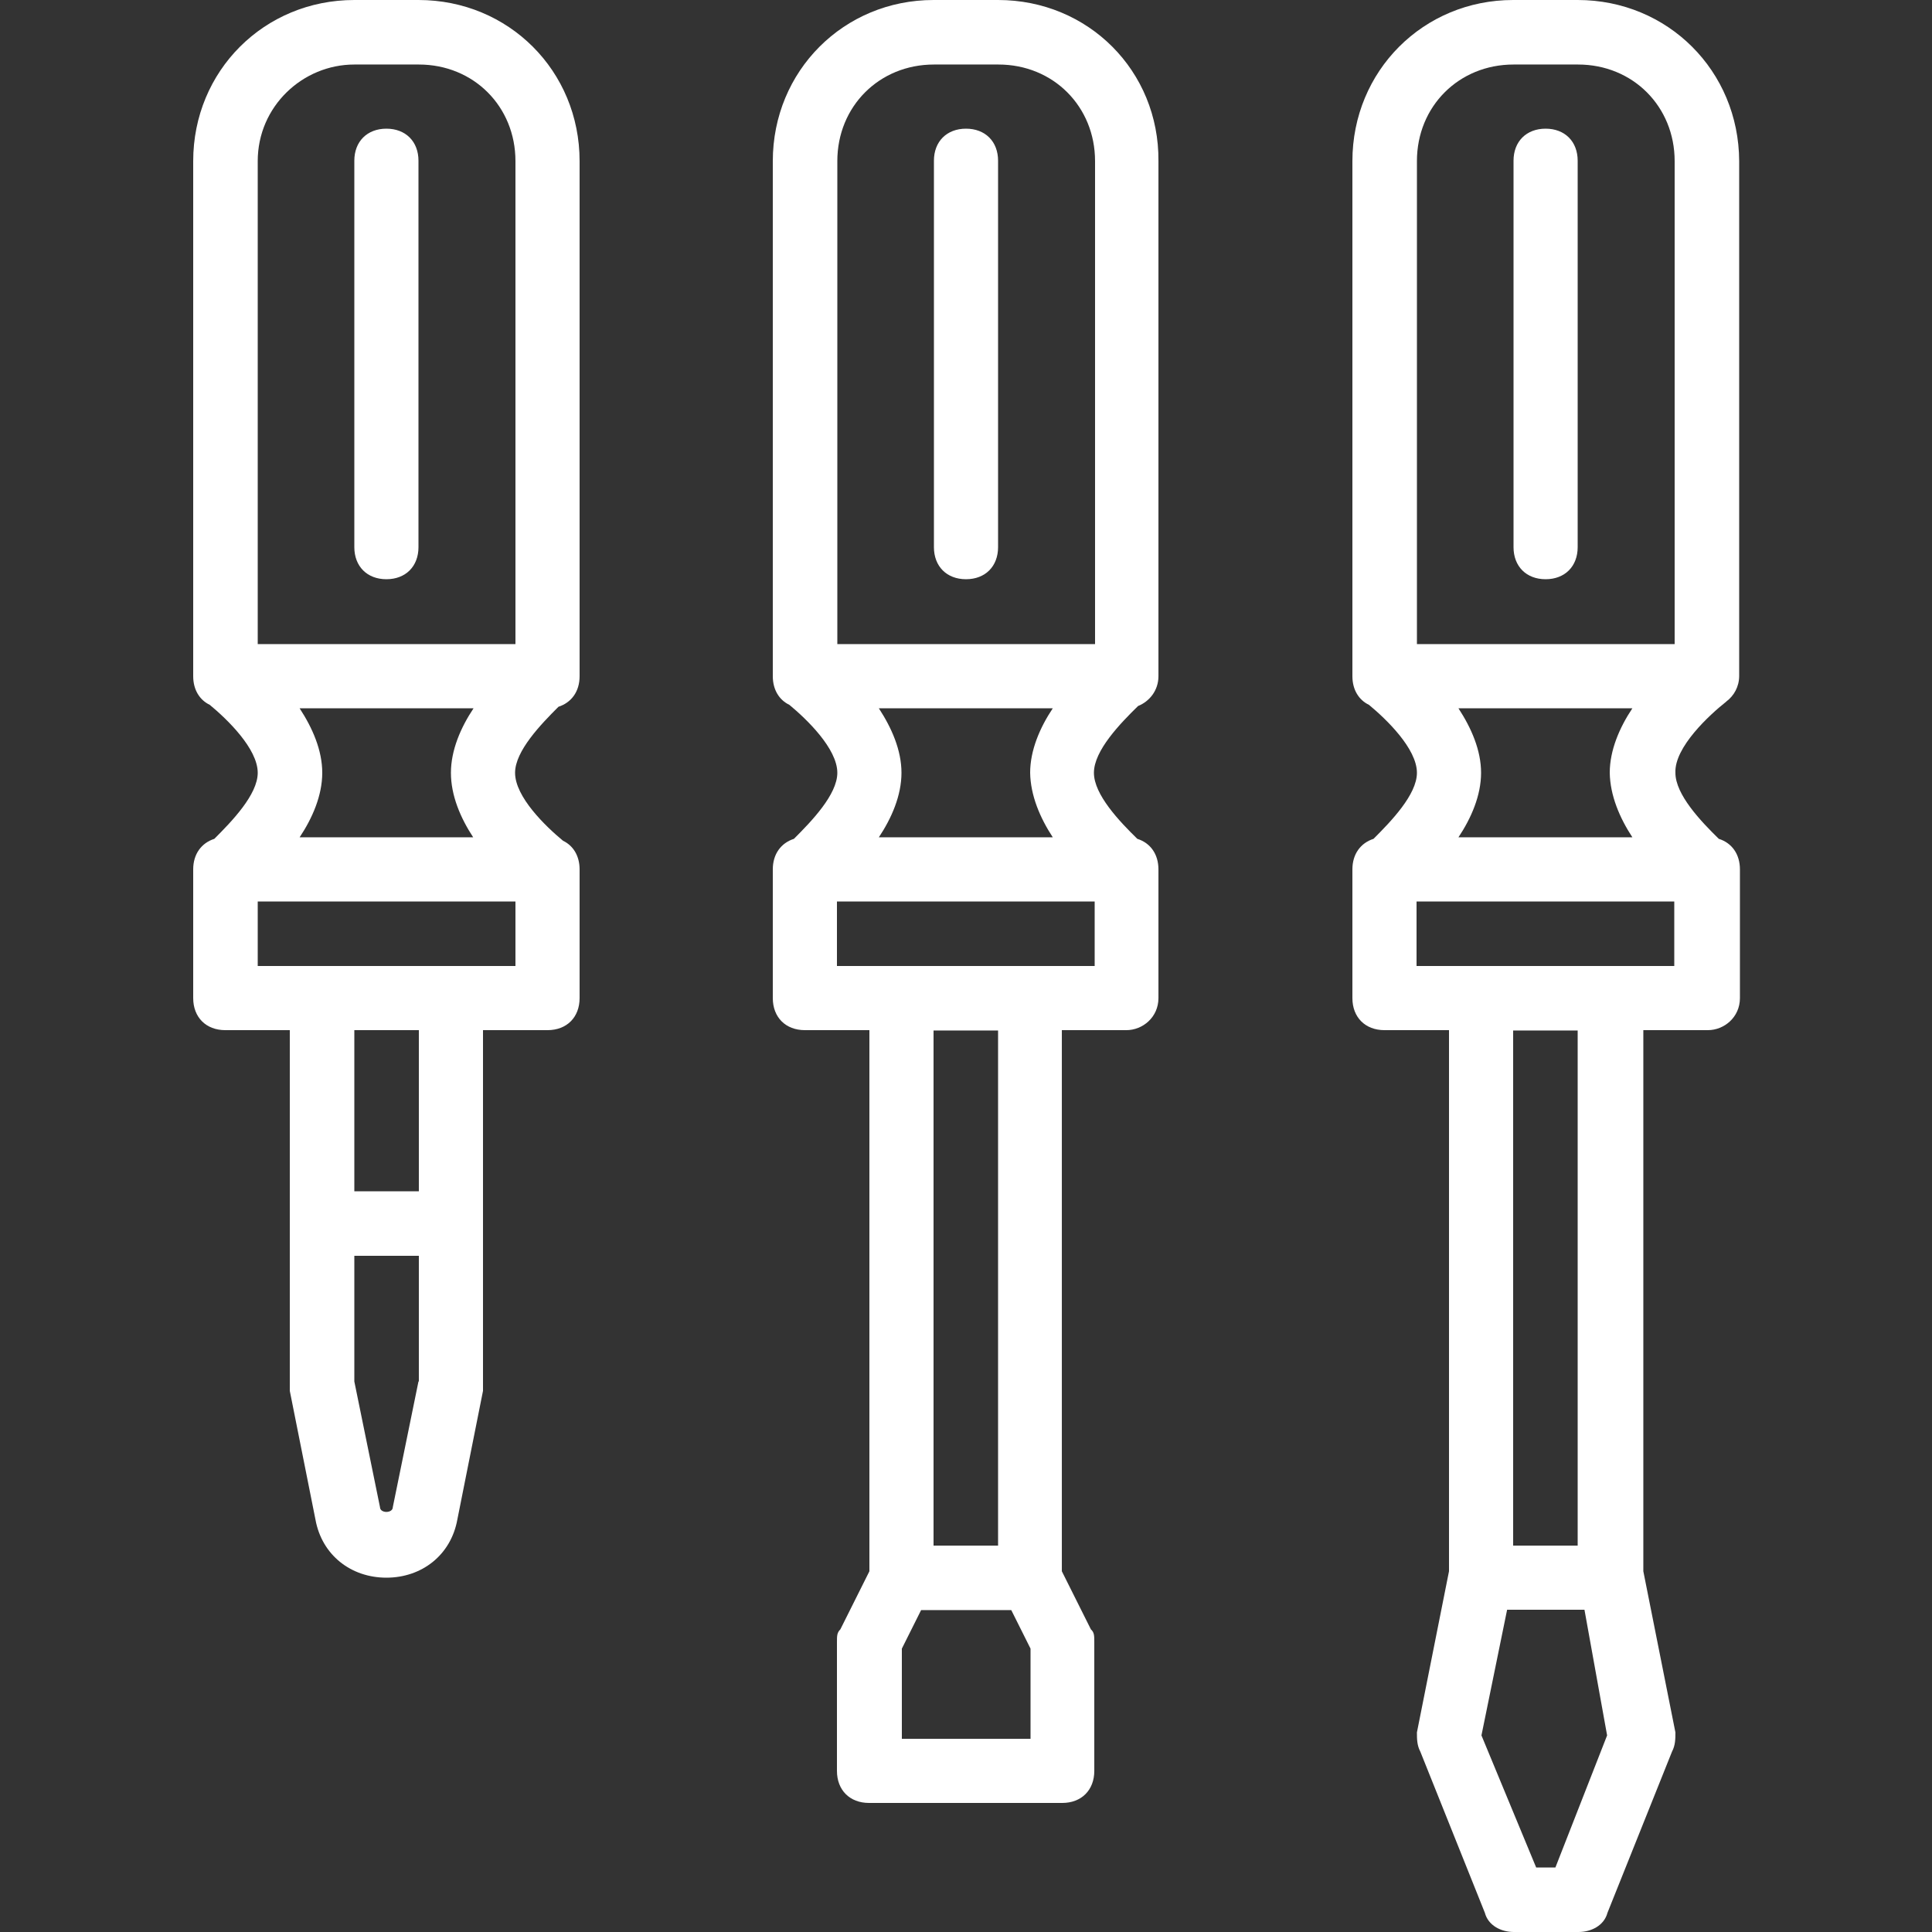 <svg xmlns="http://www.w3.org/2000/svg" viewBox="0 0 512 512"><rect x="0" y="0" width="512" height="512" fill="#333333" stroke="none"/><path fill="white" d="M110.9 0H93.9C70 0 51.2 18.8 51.2 42.7V179.2c0 3.6 1.7 6.3 4.4 7.6 4.6 3.8 12.7 11.6 12.7 18 0 5.8-6.9 12.9-11.5 17.5 -3.4 1.1-5.6 4-5.6 8.1v34.1c0 5.1 3.4 8.5 8.5 8.5H76.8v51.2 42.7c0 0.9 0 0.9 0 1.7l6.8 34.1c1.7 9.4 9.4 15.4 18.8 15.4s17.1-6 18.8-15.4L128 368.6c0-0.9 0-0.9 0-1.7v-42.7 -51.2h17.1c5.1 0 8.5-3.4 8.5-8.5V230.4c0-3.6-1.7-6.3-4.4-7.6 -4.6-3.8-12.7-11.6-12.7-18 0-5.8 6.9-12.9 11.5-17.5 3.4-1.1 5.6-4 5.6-8.1V42.7C153.6 18.8 134.8 0 110.9 0zM68.3 42.7c0-14.5 11.9-25.6 25.6-25.6h17.1c14.5 0 25.6 11.1 25.6 25.6v128H68.3V42.7zM125.4 221.9H79.4c3.4-5.1 6-11.1 6-17.1 0-6-2.6-11.9-6-17.1h46.1c-3.4 5.1-6 11.1-6 17.1C119.5 210.8 122 216.7 125.4 221.9zM110.9 366.1l-6.8 33.3c0 1.7-3.4 1.7-3.4 0l-6.8-33.3V332.8h17.1V366.1zM110.9 315.7H93.9v-42.7h17.1V315.7zM136.5 256h-17.1H85.3 68.3v-17.1h68.3V256z"/><path fill="white" d="M102.4 34.1c-5.1 0-8.5 3.4-8.5 8.5v102.4c0 5.1 3.4 8.5 8.5 8.5s8.5-3.4 8.5-8.5v-102.4C110.9 37.5 107.5 34.1 102.4 34.1z"/><path fill="white" d="M264.5 0h-17.1C223.6 0 204.8 18.8 204.8 42.7V179.2c0 3.6 1.7 6.3 4.4 7.6 4.6 3.8 12.7 11.6 12.7 18 0 5.8-6.9 12.9-11.5 17.5 -3.4 1.1-5.6 4-5.6 8.1v34.1c0 5.1 3.4 8.5 8.5 8.5H230.4v143.4l-7.7 15.4c-0.9 0.9-0.9 1.7-0.9 3.4v34.1c0 5.1 3.4 8.5 8.5 8.5h51.2c5.1 0 8.5-3.4 8.5-8.5V435.2c0-1.7 0-2.6-0.9-3.4l-7.7-15.4v-143.4h17.1c4.3 0 8.5-3.4 8.5-8.5V230.4c0-4-2.1-7-5.6-8.1 -4.7-4.6-11.5-11.7-11.5-17.5 0-5.9 7-13.1 11.7-17.7 3-1.2 5.4-4.1 5.4-7.9V42.7C307.2 18.8 288.4 0 264.5 0zM221.9 42.7c0-14.5 11.1-25.6 25.6-25.6h17.1c14.5 0 25.6 11.1 25.6 25.6v128h-68.3V42.7zM279 221.9h-46.1c3.4-5.1 6-11.1 6-17.1 0-6-2.6-11.9-6-17.1h46.1c-3.4 5.1-6 11.1-6 17.1C273.1 210.8 275.6 216.7 279 221.9zM273.1 460.8h-34.1v-23.9l5.1-10.2h23.9l5.1 10.2V460.8zM264.5 409.6h-17.1V273.1h17.1V409.6zM290.1 256h-17.1 -34.1 -17.1v-17.1h68.3V256z"/><path fill="white" d="M256 34.1c-5.1 0-8.5 3.4-8.5 8.5v102.4c0 5.1 3.4 8.5 8.5 8.5 5.1 0 8.5-3.4 8.5-8.5v-102.4C264.5 37.5 261.1 34.1 256 34.1z"/><path fill="white" d="M457.4 186c0 0 0 0 0.1-0.1 2-1.5 3.4-3.9 3.4-6.8V42.7C460.8 18.8 442 0 418.1 0h-17.1C377.2 0 358.4 18.8 358.4 42.7V179.2c0 3.6 1.7 6.3 4.4 7.6 4.6 3.8 12.7 11.6 12.7 18 0 5.8-6.9 12.9-11.5 17.5 -3.4 1.1-5.6 4-5.6 8.1v34.1c0 5.1 3.4 8.5 8.5 8.5H384v143.4l-8.5 42.7c0 1.7 0 3.4 0.9 5.1l17.1 42.7c0.9 3.4 4.3 5.1 7.7 5.1h17.1c3.4 0 6.8-1.7 7.7-5.1l17.1-42.7c0.9-1.7 0.9-3.4 0.9-5.1l-8.5-42.7v-143.4h17.1c4.3 0 8.5-3.4 8.5-8.5V230.4c0-4-2.1-7-5.6-8.1 -4.7-4.6-11.5-11.7-11.5-17.5C443.7 198 453.1 189.4 457.4 186zM432.6 221.9h-46.1c3.4-5.1 6-11.1 6-17.1 0-6-2.6-11.9-6-17.1h46.1c-3.4 5.1-6 11.1-6 17.1C426.7 210.8 429.2 216.7 432.6 221.9zM375.5 42.7c0-14.5 11.1-25.6 25.6-25.6h17.1c14.5 0 25.6 11.1 25.6 25.6v128h-68.3V42.7zM412.2 494.9h-5.1l-14.5-35 6.8-33.3h20.5l6 33.3L412.2 494.9zM418.1 409.6h-17.1V273.1h17.1V409.6zM443.7 256h-17.1 -34.1 -17.1v-17.1h68.3V256z"/><path fill="white" d="M409.6 34.1c-5.1 0-8.5 3.4-8.5 8.5v102.4c0 5.1 3.4 8.5 8.5 8.5 5.1 0 8.5-3.4 8.5-8.5v-102.4C418.1 37.5 414.7 34.1 409.6 34.1z"/></svg>
